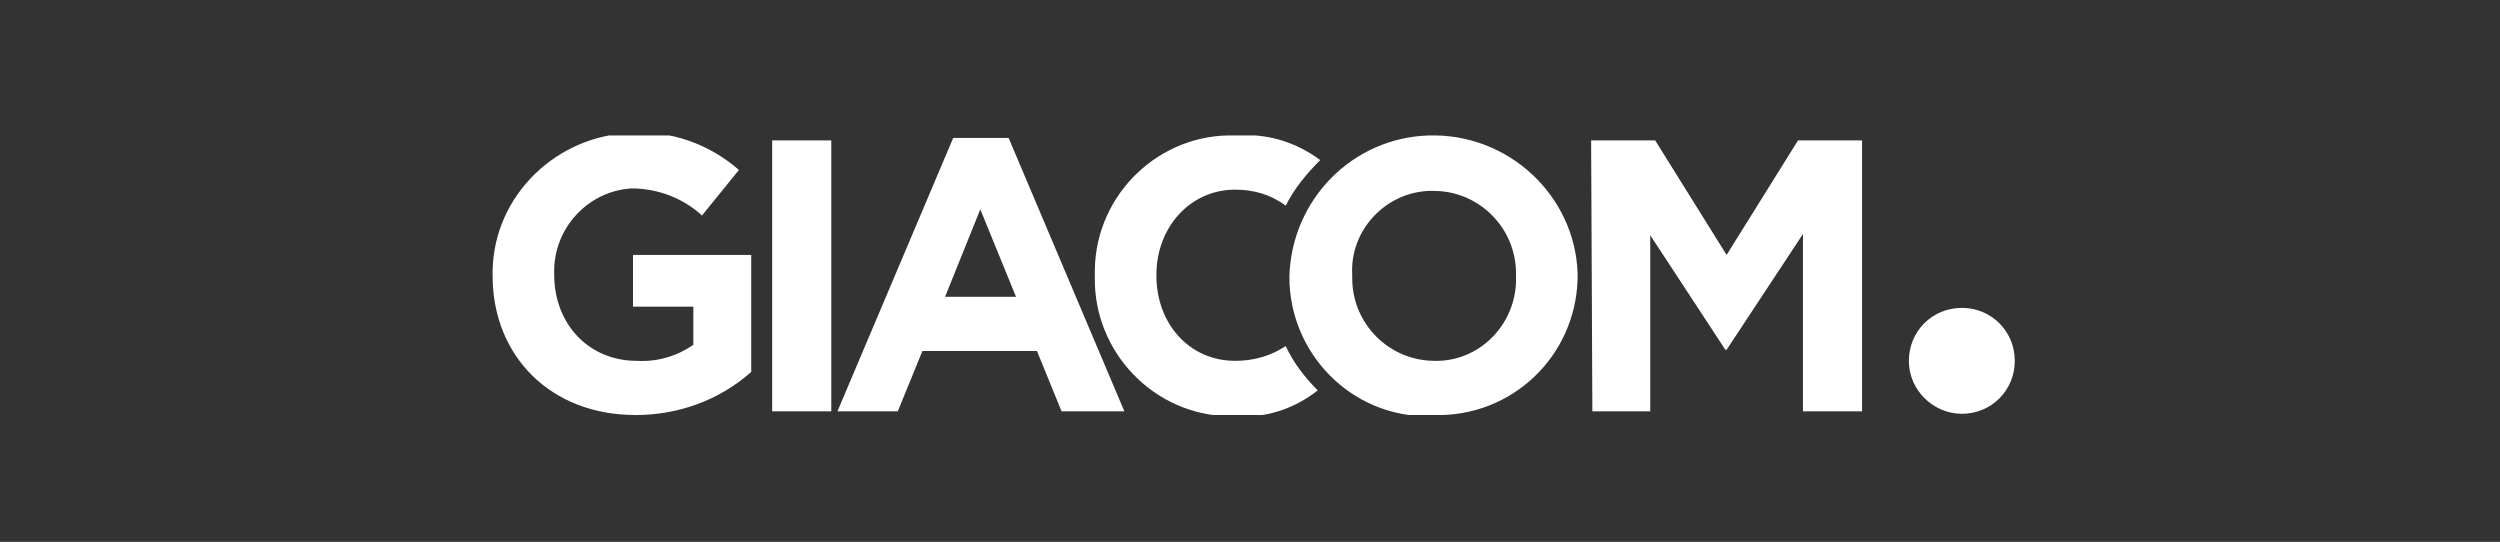 <?xml version="1.0" encoding="utf-8"?>
<!-- Generator: Adobe Illustrator 27.8.1, SVG Export Plug-In . SVG Version: 6.00 Build 0)  -->
<svg version="1.1" id="Layer_1" xmlns="http://www.w3.org/2000/svg" xmlns:xlink="http://www.w3.org/1999/xlink" x="0px" y="0px"
	 viewBox="0 0 203 44" style="enable-background:new 0 0 203 44;" xml:space="preserve">
<rect x="0" y="0" width="203" height="44" fill="#333333" stroke="none"/>
<style type="text/css">
	.st0{clip-path:url(#SVGID_00000044168988861707686630000014331010508833032855_);}
	.st1{clip-path:url(#SVGID_00000152984893049337194140000015585692228016080816_);}
	.st2{fill:#FFFFFF;}
</style>
<g>
	<defs>
		<rect id="SVGID_1_" y="0" width="203" height="44"/>
	</defs>
	<clipPath id="SVGID_00000059305570455444700100000013035430666157943459_">
		<use xlink:href="#SVGID_1_"  style="overflow:visible;"/>
	</clipPath>
	<g id="Giacom" style="clip-path:url(#SVGID_00000059305570455444700100000013035430666157943459_);">
		<g>
			<g id="Mask_Group_2">
				<g id="Group_4" transform="translate(40 11)">
					<g>
						<defs>
							<rect id="SVGID_00000049179870128649108180000001417454244517928378_" y="0" width="123.7" height="22.7"/>
						</defs>
						<clipPath id="SVGID_00000093867653631424600790000006152445090586664099_">
							<use xlink:href="#SVGID_00000049179870128649108180000001417454244517928378_"  style="overflow:visible;"/>
						</clipPath>
						
							<g id="Group_3" transform="translate(0 0)" style="clip-path:url(#SVGID_00000093867653631424600790000006152445090586664099_);">
							<path id="Path_15" class="st2" d="M11.6,22.7c3.5,0,6.8-1.2,9.4-3.5V9.7h-9.6v4.2h4.9V17c-1.3,0.9-2.9,1.4-4.6,1.3
								c-3.9,0-6.7-3-6.7-7v-0.1c-0.1-3.6,2.7-6.7,6.3-6.9c2.1,0,4.2,0.8,5.7,2.2l3-3.7c-2.4-2.1-5.5-3.2-8.6-3
								C5.3-0.1,0.1,4.8,0,11c0,0.1,0,0.2,0,0.3v0.1C0,17.9,4.7,22.7,11.6,22.7 M22.7,22.4h4.8v-22h-4.8L22.7,22.4z M28,22.4h4.9
								l2-4.9h9.3l2,4.9h5.1L41.9,0.2h-4.5L28,22.4z M36.7,13.2L39.6,6l2.9,7.1H36.7z M76.4,22.7c6.3,0.2,11.5-4.7,11.7-11
								c0-0.1,0-0.2,0-0.4v-0.1C87.9,4.9,82.5-0.2,76,0c-6.2,0.2-11.1,5.2-11.3,11.4v0.1c0,6.2,5,11.3,11.2,11.3
								C76.1,22.8,76.3,22.8,76.4,22.7 M76.5,18.3c-3.7,0-6.7-3-6.7-6.7c0-0.1,0-0.1,0-0.2v-0.1c-0.2-3.6,2.7-6.7,6.3-6.8
								c0.1,0,0.2,0,0.3,0c3.7,0,6.7,3,6.7,6.7c0,0.1,0,0.1,0,0.2v0.1c0.1,3.6-2.7,6.7-6.3,6.8C76.7,18.3,76.6,18.3,76.5,18.3
								 M89.3,22.4H94V8.1l6.1,9.3h0.1l6.2-9.4v14.4h4.8v-22h-5.2l-5.8,9.3l-5.8-9.3h-5.2L89.3,22.4z"/>
							<path id="Path_16" class="st2" d="M64.4,17.1c-1.2,0.8-2.6,1.2-4.1,1.2c-3.8,0-6.4-3.1-6.4-6.9v-0.1c0-3.8,2.7-6.9,6.4-6.9
								c1.5,0,2.9,0.4,4.1,1.3c0.7-1.4,1.7-2.6,2.8-3.7c-2-1.5-4.4-2.2-6.9-2C54.2-0.2,49,4.7,48.9,10.9c0,0.2,0,0.3,0,0.5v0.1
								c-0.1,6.1,4.8,11.2,10.9,11.3c0.1,0,0.3,0,0.4,0c2.5,0.2,4.9-0.6,6.8-2.1C65.9,19.6,65,18.4,64.4,17.1"/>
							<path id="Path_17" class="st2" d="M119.3,22.6c2.4,0,4.3-1.9,4.3-4.3c0-2.4-1.9-4.3-4.3-4.3c-2.4,0-4.3,1.9-4.3,4.3
								C115,20.7,117,22.6,119.3,22.6"/>
						</g>
					</g>
				</g>
			</g>
		</g>
	</g>
</g>
</svg>
